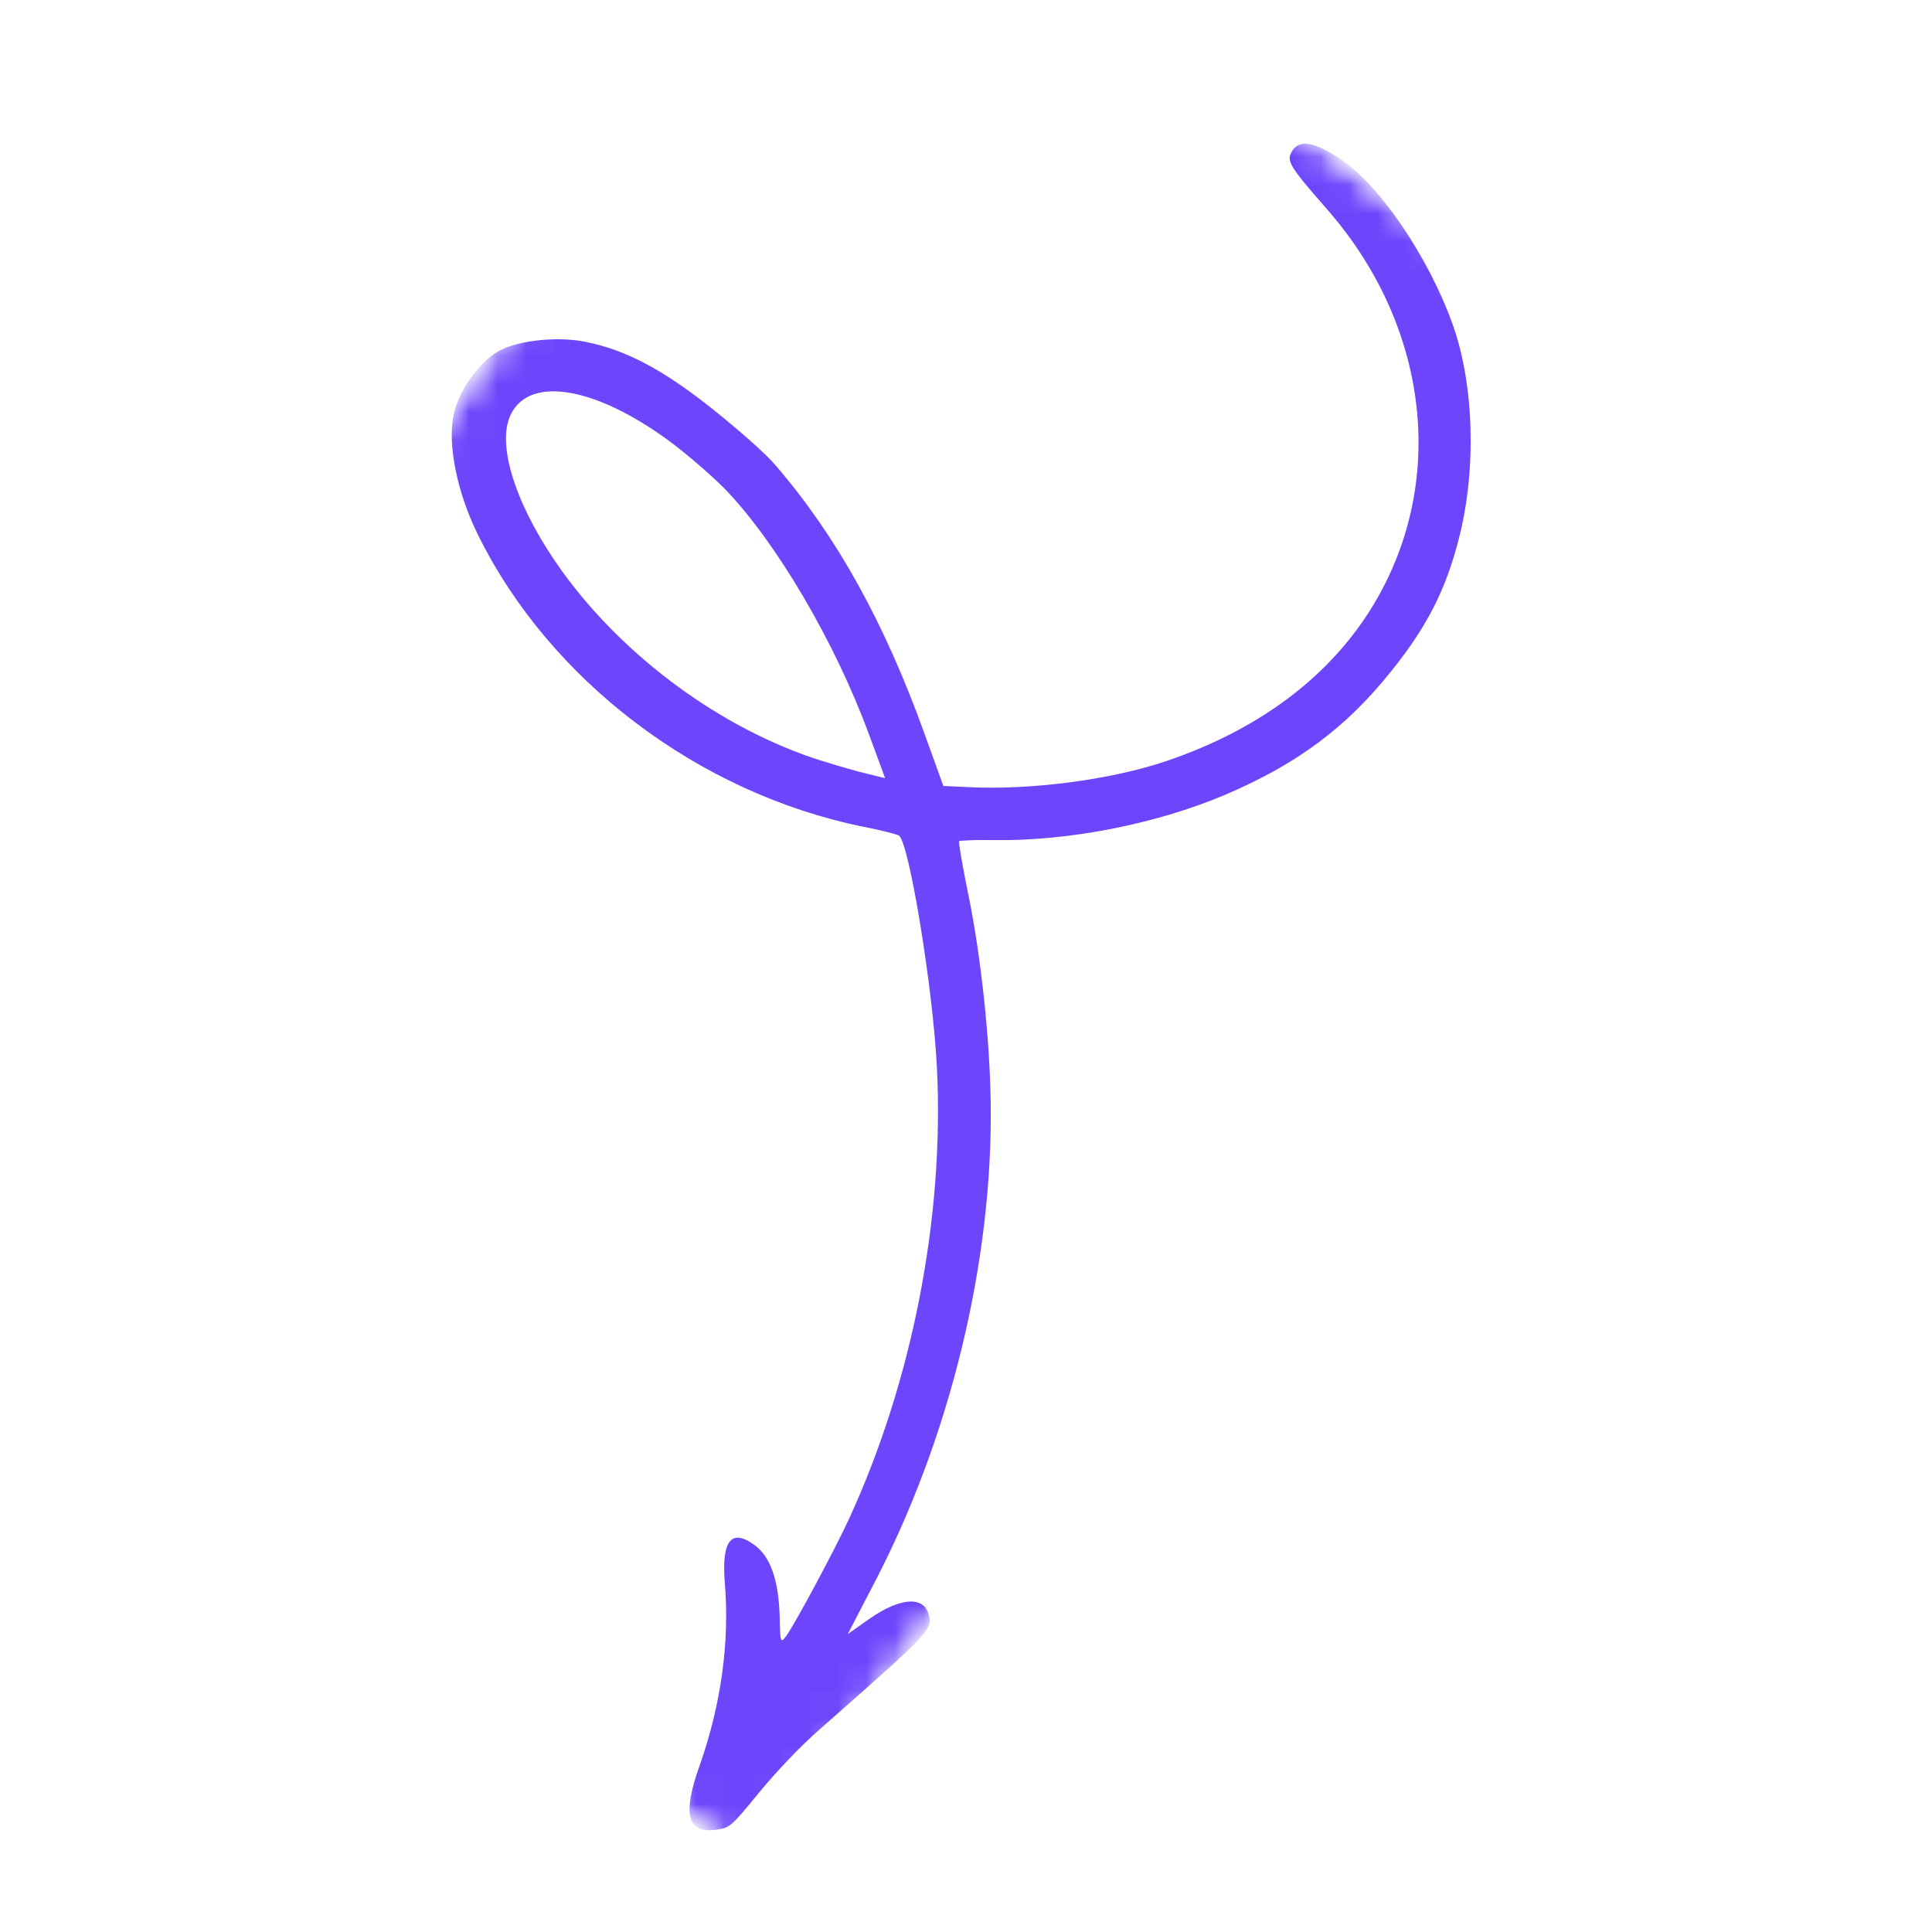 <svg width="68" height="68" viewBox="0 0 68 68" fill="none" xmlns="http://www.w3.org/2000/svg">
<g clip-path="url(#clip0_3122_34563)">
<mask id="mask0_3122_34563" style="mask-type:luminance" maskUnits="userSpaceOnUse" x="-6" y="-7" width="69" height="73">
<path d="M26.415 65.713L62.568 17.015L31.136 -6.32L-5.017 42.378L26.415 65.713Z" fill="white"/>
</mask>
<g mask="url(#mask0_3122_34563)">
<mask id="mask1_3122_34563" style="mask-type:luminance" maskUnits="userSpaceOnUse" x="-6" y="-7" width="69" height="73">
<path d="M26.415 65.714L62.568 17.016L31.136 -6.319L-5.018 42.379L26.415 65.714Z" fill="white"/>
</mask>
<g mask="url(#mask1_3122_34563)">
<path fill-rule="evenodd" clip-rule="evenodd" d="M32.701 56.887C32.558 56.162 31.712 56.199 30.585 56.987L29.838 57.515L30.701 55.852C33.43 50.677 34.965 44.383 34.868 38.746C34.837 36.561 34.52 33.635 34.097 31.56C33.882 30.519 33.732 29.635 33.754 29.606C33.786 29.584 34.333 29.556 34.973 29.568C37.57 29.61 40.638 29.015 43.062 27.999C45.632 26.91 47.377 25.622 48.992 23.592C50.242 22.032 50.895 20.739 51.354 18.93C51.968 16.542 51.886 13.53 51.131 11.423C50.282 9.048 48.549 6.492 47.154 5.581C46.24 4.98 45.715 4.897 45.468 5.334C45.269 5.665 45.397 5.868 46.709 7.367C50.423 11.608 50.975 17.319 48.09 21.683C46.559 23.995 44.156 25.734 41.057 26.785C39.115 27.445 36.235 27.828 33.979 27.699L33.203 27.664L32.556 25.869C31.124 21.884 29.433 18.854 27.282 16.36C26.971 15.989 26 15.131 25.145 14.45C23.374 13.027 22.036 12.312 20.592 12.029C19.65 11.839 18.366 11.969 17.652 12.303C16.94 12.639 16.155 13.696 15.969 14.592C15.741 15.629 16.091 17.341 16.814 18.805C19.339 23.94 24.575 27.919 30.392 29.1C31.012 29.221 31.583 29.367 31.643 29.412C32.003 29.679 32.841 34.815 32.977 37.588C33.24 42.836 32.108 48.626 29.885 53.453C29.416 54.481 27.971 57.179 27.668 57.587C27.468 57.856 27.46 57.804 27.442 56.894C27.405 55.63 27.125 54.803 26.566 54.388C25.739 53.774 25.388 54.225 25.512 55.723C25.684 57.781 25.381 59.999 24.625 62.142C24.004 63.875 24.192 64.557 25.226 64.395C25.687 64.336 25.742 64.283 26.726 63.082C27.35 62.325 28.187 61.447 28.847 60.87C32.639 57.533 32.801 57.376 32.702 56.886M28.907 26.775C25.417 25.668 21.986 23.15 19.789 20.113C18.236 17.956 17.505 15.821 17.925 14.711C18.508 13.197 20.875 13.548 23.573 15.535C24.18 15.986 25.046 16.736 25.504 17.2C27.315 19.07 29.387 22.588 30.589 25.858L31.153 27.389L30.564 27.245C30.233 27.169 29.494 26.96 28.907 26.772" fill="#6D46FC"/>
</g>
</g>
</g>
<defs>
<clipPath id="clip0_3122_34563">
<rect width="52.388" height="52.388" fill="white" transform="translate(67.606 49.149) rotate(159.145)"/>
</clipPath>
</defs>
</svg>
